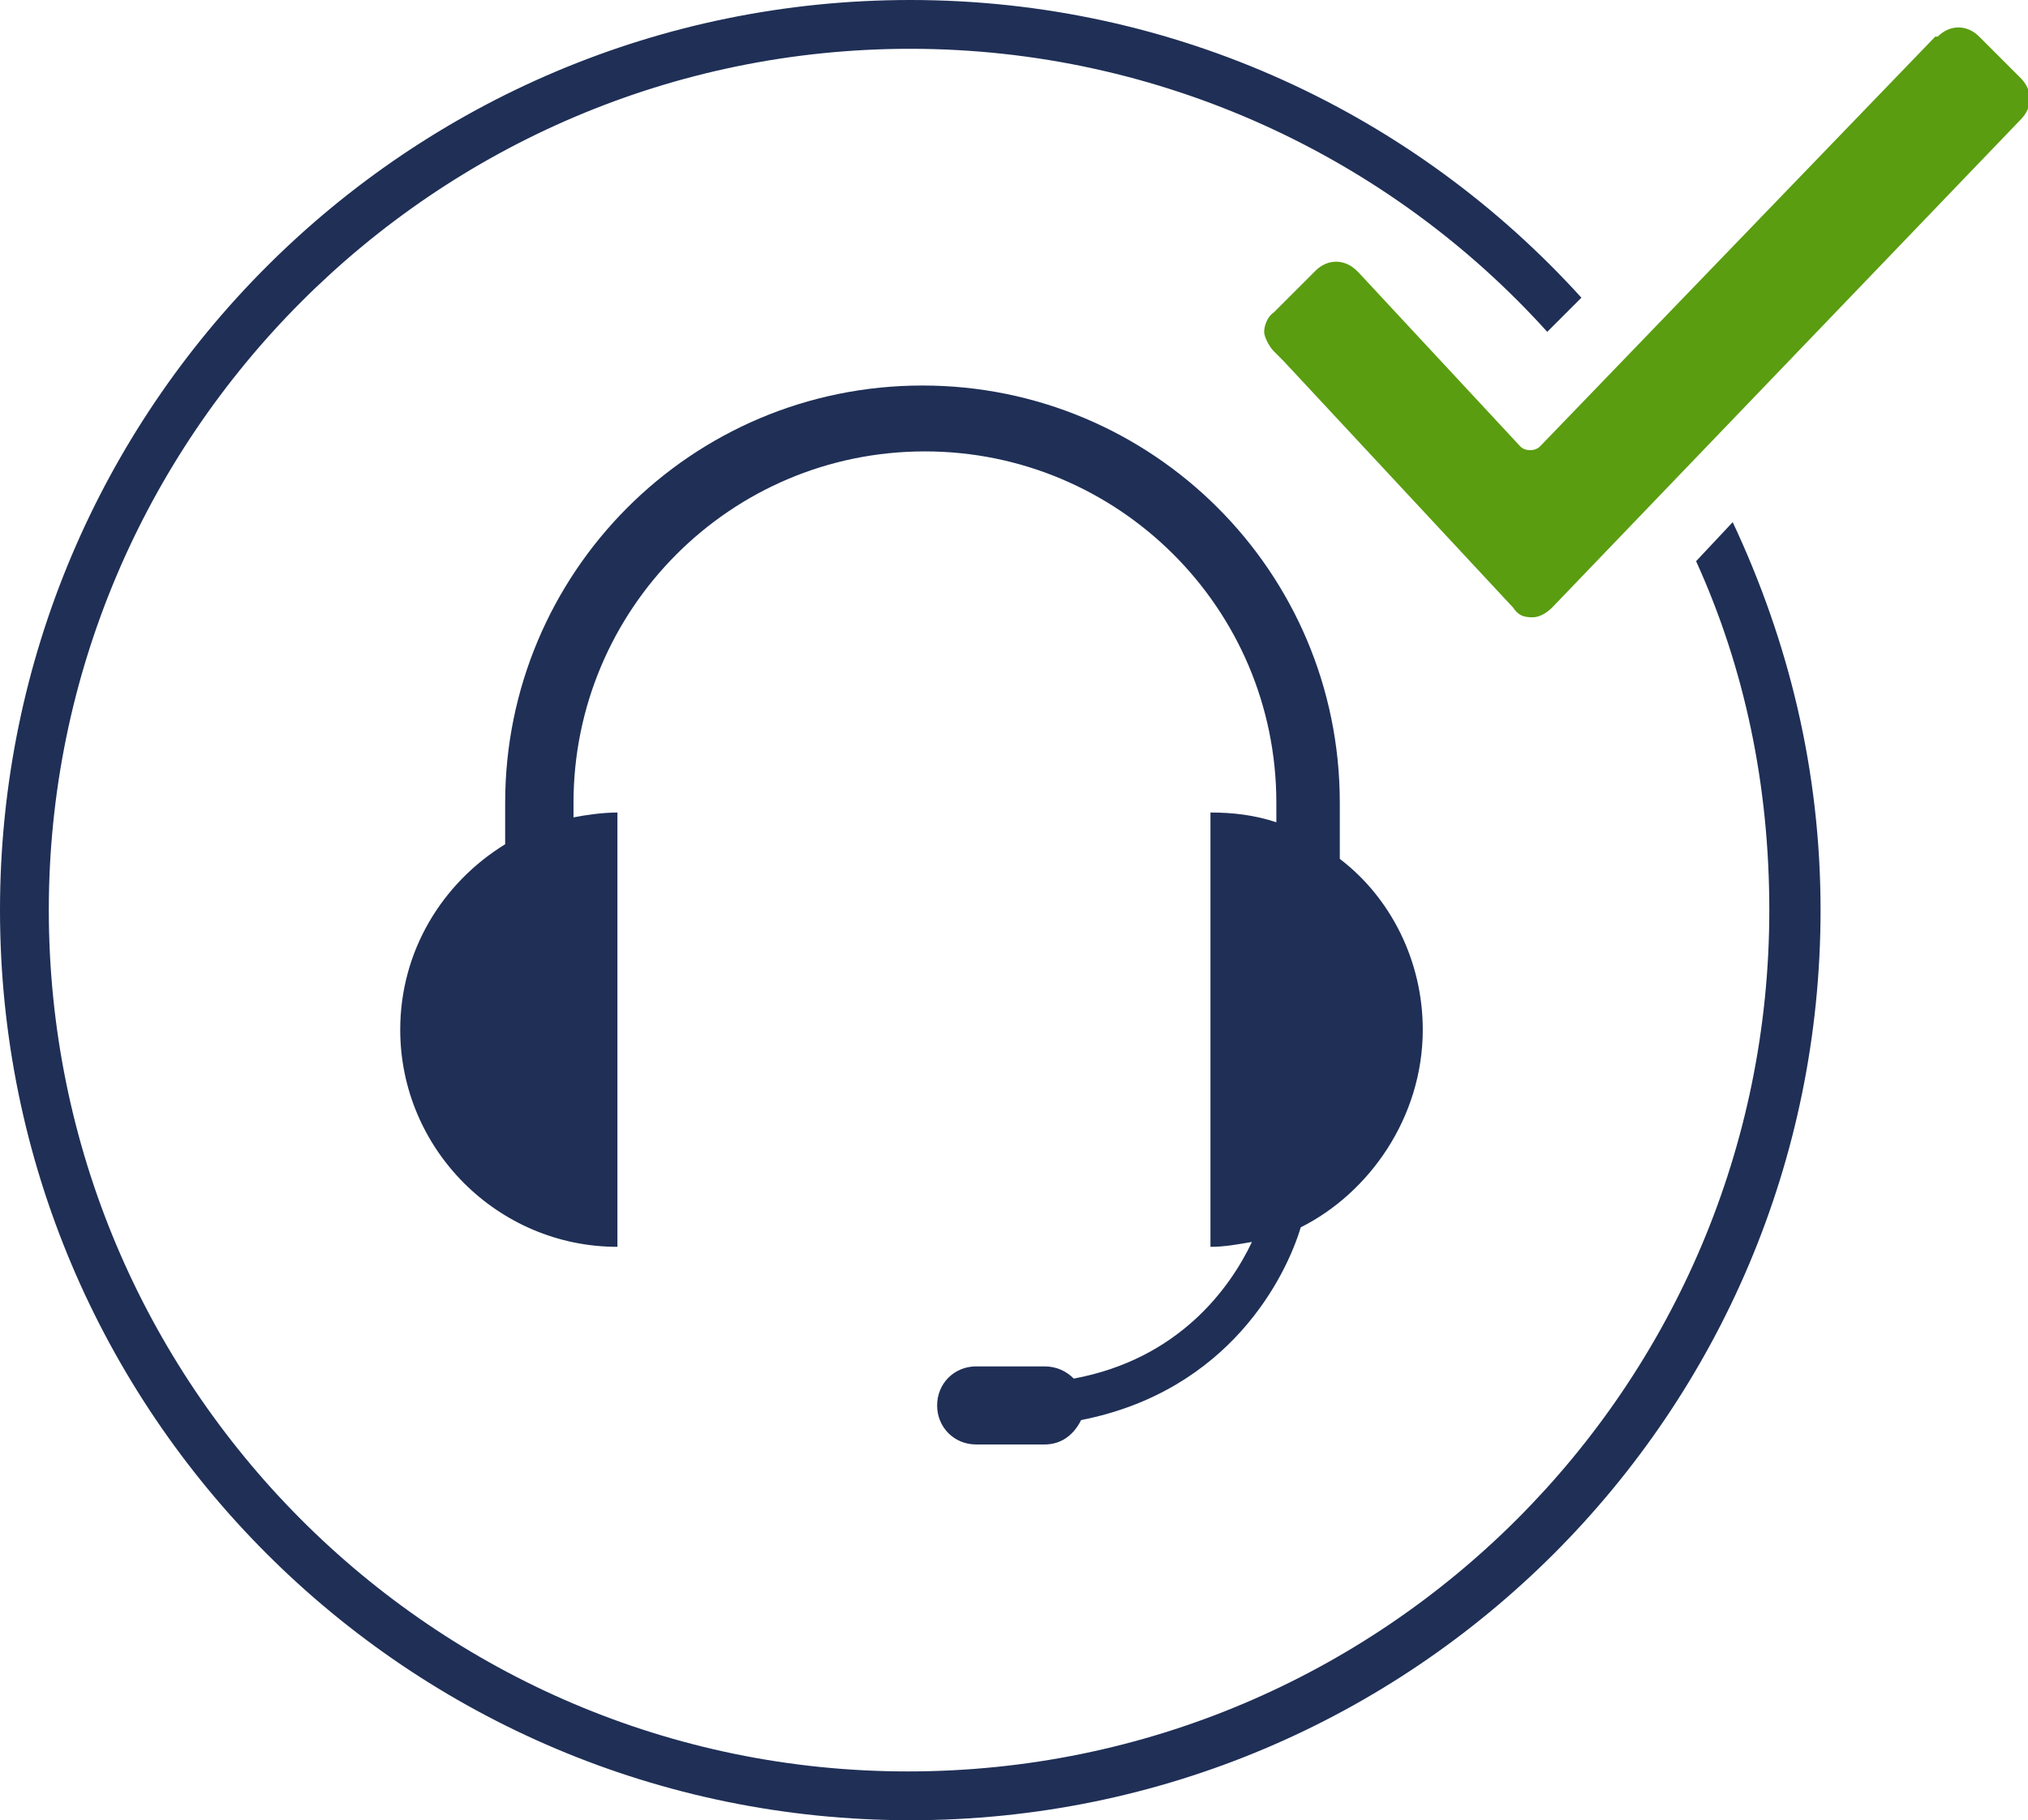 <?xml version="1.0" encoding="utf-8"?>
<!-- Generator: Adobe Illustrator 23.0.0, SVG Export Plug-In . SVG Version: 6.00 Build 0)  -->
<svg version="1.1" id="Layer_1" xmlns="http://www.w3.org/2000/svg" xmlns:xlink="http://www.w3.org/1999/xlink" x="0px" y="0px"
	 viewBox="0 0 83.1 74.6" style="enable-background:new 0 0 83.1 74.6;" xml:space="preserve">
<style type="text/css">
	.st0{fill:#1F2F56;}
	.st1{fill:#5A9D10;}
</style>
<g>
	<g>
		<g>
			<g id="Layer_7_9_">
				<path class="st0" d="M58.3,42.2c0-2.8-1.3-5.4-3.4-7v-2.3c0-9.5-7.7-17.1-17.1-17.1c-9.5,0-17.1,7.7-17.1,17.1v1.7
					c-2.6,1.6-4.3,4.4-4.3,7.6c0,4.9,4,8.9,8.9,8.9V33.3c-0.6,0-1.3,0.1-1.8,0.2v-0.6c0-7.9,6.4-14.4,14.4-14.4
					c7.9,0,14.4,6.4,14.4,14.4v0.8c-0.9-0.3-1.8-0.4-2.7-0.4v17.8c0.6,0,1.1-0.1,1.7-0.2c-0.9,1.9-3,4.8-7.3,5.6
					c-0.3-0.3-0.7-0.5-1.2-0.5h-2.8c-0.9,0-1.6,0.7-1.6,1.6c0,0.9,0.7,1.6,1.6,1.6h2.8c0.7,0,1.2-0.4,1.5-1c6.1-1.2,8.4-5.9,9-7.9
					C56.1,48.9,58.3,45.8,58.3,42.2z"/>
			</g>
		</g>
	</g>
	<path class="st1" d="M52.2,14.4c-0.2-0.2-0.4-0.6-0.4-0.8s0.1-0.6,0.4-0.8l1.7-1.7c0.5-0.5,1.2-0.5,1.7,0l0.1,0.1l6.6,7.1
		c0.2,0.2,0.6,0.2,0.8,0L79.3,1.5h0.1l0,0c0.5-0.5,1.2-0.5,1.7,0l1.7,1.7c0.5,0.5,0.5,1.2,0,1.7l0,0l-19.2,20
		c-0.2,0.2-0.5,0.4-0.8,0.4c-0.4,0-0.6-0.1-0.8-0.4l-9.4-10.1L52.2,14.4z"/>
	<g>
		<path class="st0" d="M69.5,23c2,4.4,3,9.2,3,14.3c0,19.5-15.8,35.3-35.3,35.3S2,56.7,2,37.3S17.8,2,37.3,2
			C47.6,2,57,6.5,63.4,13.6l1.4-1.4C58,4.7,48.2,0,37.3,0C16.7,0,0,16.7,0,37.3s16.7,37.3,37.3,37.3s37.3-16.7,37.3-37.3
			c0-5.7-1.3-11-3.6-15.9L69.5,23z"/>
	</g>
</g>
</svg>
